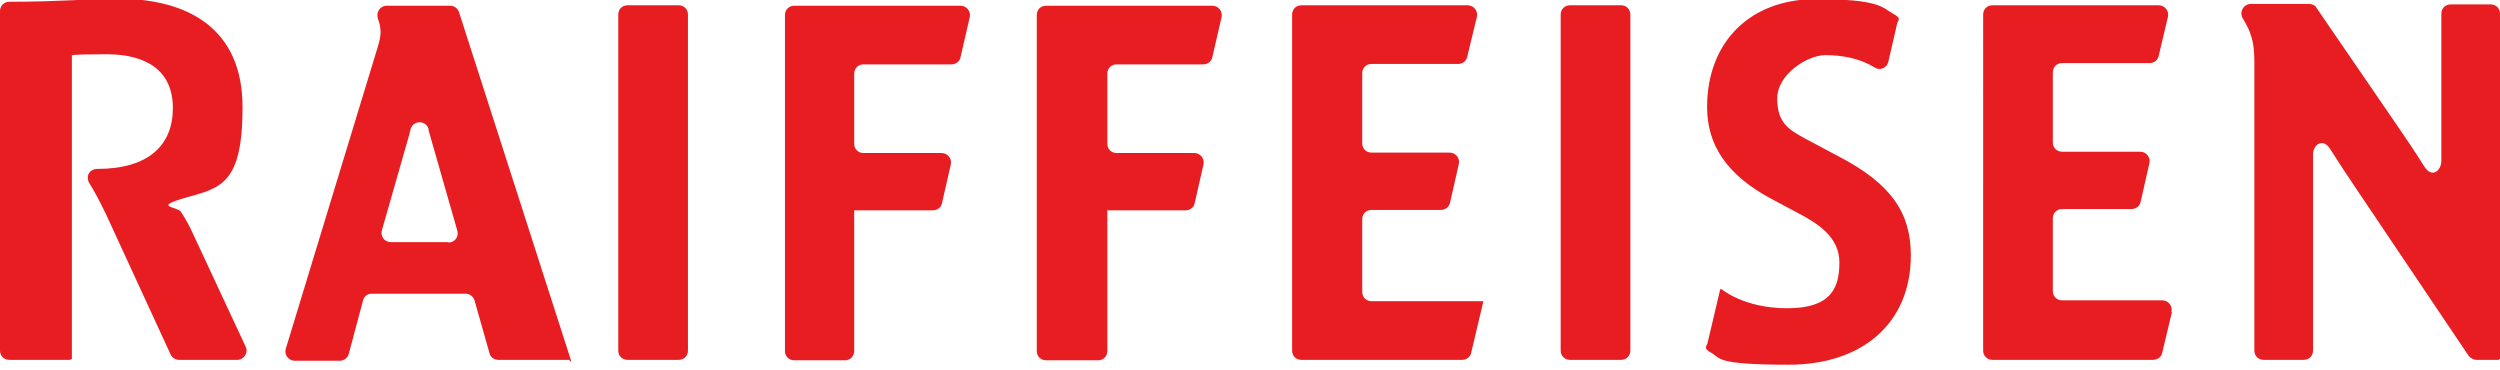 <?xml version="1.0" encoding="UTF-8"?>
<svg id="Ebene_1" xmlns="http://www.w3.org/2000/svg" version="1.1" viewBox="0 0 566.9 83.9">
  <!-- Generator: Adobe Illustrator 29.6.1, SVG Export Plug-In . SVG Version: 2.1.1 Build 9)  -->
  <defs>
    <style>
      .st0 {
        fill: #e71d22;
        fill-rule: evenodd;
      }
    </style>
  </defs>
  <path class="st0" d="M101.7,55c1.4,0,2.4-1.3,2-2.7l-6.5-22.7v-.3c-.6-2.1-3.5-2.1-4.1,0-.6,2.1,0,.2,0,.2l-6.5,22.7c-.4,1.4.6,2.7,2,2.7h13.1ZM129.1,81.6h-16.1c-.9,0-1.8-.6-2-1.5l-3.4-12c-.3-.9-1.1-1.5-2-1.5h-21.3c-1,0-1.8.6-2,1.6l-3.2,12c-.2.9-1.1,1.6-2,1.6h-10.3c-1.4,0-2.4-1.4-2-2.7L85.4,11.5c.6-2,.9-3,.9-4.2s-.3-2.2-.6-3.1c-.5-1.4.5-2.9,2-2.9h14.4c.9,0,1.7.6,2,1.5l25.4,79-.2.2-.2-.4ZM336.4,68.2l-2.8,11.8c-.2,1-1.1,1.6-2.1,1.6h-36.4c-1.2,0-2.1-.9-2.1-2.1V3.3c0-1.2.9-2.1,2.1-2.1h37.7c1.4,0,2.4,1.3,2.1,2.6l-2.2,9.1c-.2,1-1.1,1.6-2.1,1.6h-19.6c-1.2,0-2.1.9-2.1,2.1v15.9c0,1.2.9,2.1,2.1,2.1h17.7c1.4,0,2.4,1.3,2.1,2.6l-2,8.8c-.2,1-1.1,1.6-2.1,1.6h-15.7c-1.2,0-2.1.9-2.1,2.1v16.5c0,1.2.9,2.1,2.1,2.1h25.4v-.2h0ZM142.3,1.2h11.6c1.2,0,2.1.9,2.1,2.1v76.2c0,1.2-.9,2.1-2.1,2.1h-11.6c-1.2,0-2.1-.9-2.1-2.1V3.3c0-1.2.9-2.1,2.1-2.1ZM251.1,47.5v32.1c0,1.2-.9,2.1-2.1,2.1h-11.8c-1.2,0-2.1-.9-2.1-2.1V3.4c0-1.2.9-2.1,2.1-2.1h37.7c1.4,0,2.4,1.3,2.1,2.6l-2.1,9.1c-.2,1-1.1,1.6-2.1,1.6h-19.6c-1.2,0-2.1.9-2.1,2.1v15.9c0,1.2.9,2.1,2.1,2.1h17.6c1.4,0,2.4,1.3,2.1,2.6l-2,8.8c-.2,1-1.1,1.6-2.1,1.6h-17.8l.2-.2h0ZM193.7,47.5v32.1c0,1.2-.9,2.1-2.1,2.1h-11.5c-1.2,0-2.1-.9-2.1-2.1V3.4c0-1.2.9-2.1,2.1-2.1h37.7c1.4,0,2.4,1.3,2.1,2.6l-2.1,9.1c-.2,1-1.1,1.6-2.1,1.6h-19.9c-1.2,0-2.1.9-2.1,2.1v15.9c0,1.2.9,2.1,2.1,2.1h17.7c1.4,0,2.4,1.3,2.1,2.6l-2,8.8c-.2,1-1.1,1.6-2.1,1.6h-17.8v-.2h0ZM492.5,70.8l-2.2,9.2c-.2,1-1.1,1.6-2.1,1.6h-36.4c-1.2,0-2.1-.9-2.1-2.1V3.3c0-1.2.9-2.1,2.1-2.1h37.7c1.4,0,2.4,1.3,2.1,2.6l-2.1,8.9c-.2,1-1.1,1.6-2.1,1.6h-19.8c-1.2,0-2.1.9-2.1,2.1v15.9c0,1.2.9,2.1,2.1,2.1h17.7c1.4,0,2.4,1.3,2.1,2.6l-2,8.8c-.2,1-1.1,1.6-2.1,1.6h-15.7c-1.2,0-2.1.9-2.1,2.1v16.5c0,1.2.9,2.1,2.1,2.1h22.7c1.4,0,2.4,1.3,2.1,2.6h0ZM356,1.2h11.6c1.2,0,2.1.9,2.1,2.1v76.2c0,1.2-.9,2.1-2.1,2.1h-11.6c-1.2,0-2.1-.9-2.1-2.1V3.3c0-1.2.9-2.1,2.1-2.1ZM15.9,81.6H2.1c-1.2,0-2.1-.9-2.1-2.1V2.5C0,1.3.9.4,2.1.4,13.7.4,20.8-.3,26.6-.3c16.5,0,28.4,7.1,28.4,24.6s-5,18.3-12.8,20.5-2,2-1.2,3.2,1.5,2.4,2.2,3.8l12.5,26.8c.7,1.4-.4,3-1.9,3h-13.2c-.8,0-1.6-.5-1.9-1.2l-14.7-31.9c-1.5-3.1-2.7-5.3-3.7-6.9s0-3.3,1.8-3.3h0c11.5,0,17.1-5.3,17.1-13.8s-6-12.2-15-12.2-7.9.3-7.9.3v68.8l-.5.2h.1ZM566.8,81.6h-5.2c-.7,0-1.4-.4-1.8-.9l-25.5-37.9c-2.1-3.1-4.2-6.3-5.9-9s-3.9-.9-3.9,1.2v44.5c0,1.2-.9,2.1-2.1,2.1h-9.1c-1.2,0-2.1-.9-2.1-2.1V14.3c0-3.5-.3-5.4-1.4-7.9-.4-.8-.8-1.5-1.2-2.2-.9-1.4.1-3.3,1.8-3.3h13.2c.7,0,1.4.3,1.7.9l18.1,26.4c2.2,3.2,4.5,6.6,6.3,9.5s3.9.9,3.9-1.2V3.1c0-1.2.9-2.1,2.1-2.1h9.1c1.2,0,2.1.9,2.1,2.1v78.3h-.2v.2ZM390.3,65.5s5,4.4,15,4.4,11.8-4.7,11.8-10.4-4.8-8.8-9.4-11.2l-6.2-3.3c-10-5.4-14.4-12.2-14.4-20.7,0-15.1,10.1-24.5,24.6-24.5s15.1,1.9,17.4,3.2,1.3,1.4,1.1,2.3l-2,8.7c-.3,1.4-1.9,2.1-3.1,1.3-3.3-2-7.1-2.8-11.2-2.8s-10.9,4.4-10.9,9.8,2.4,7,6.3,9.1l7.7,4.1c12.1,6.3,16.3,13,16.3,22.4,0,15.4-11,24.8-27.7,24.8s-15.4-1.5-17.4-2.6-1.3-1.4-1-2.3l2.9-12.3.2.2v-.2Z"/>
</svg>